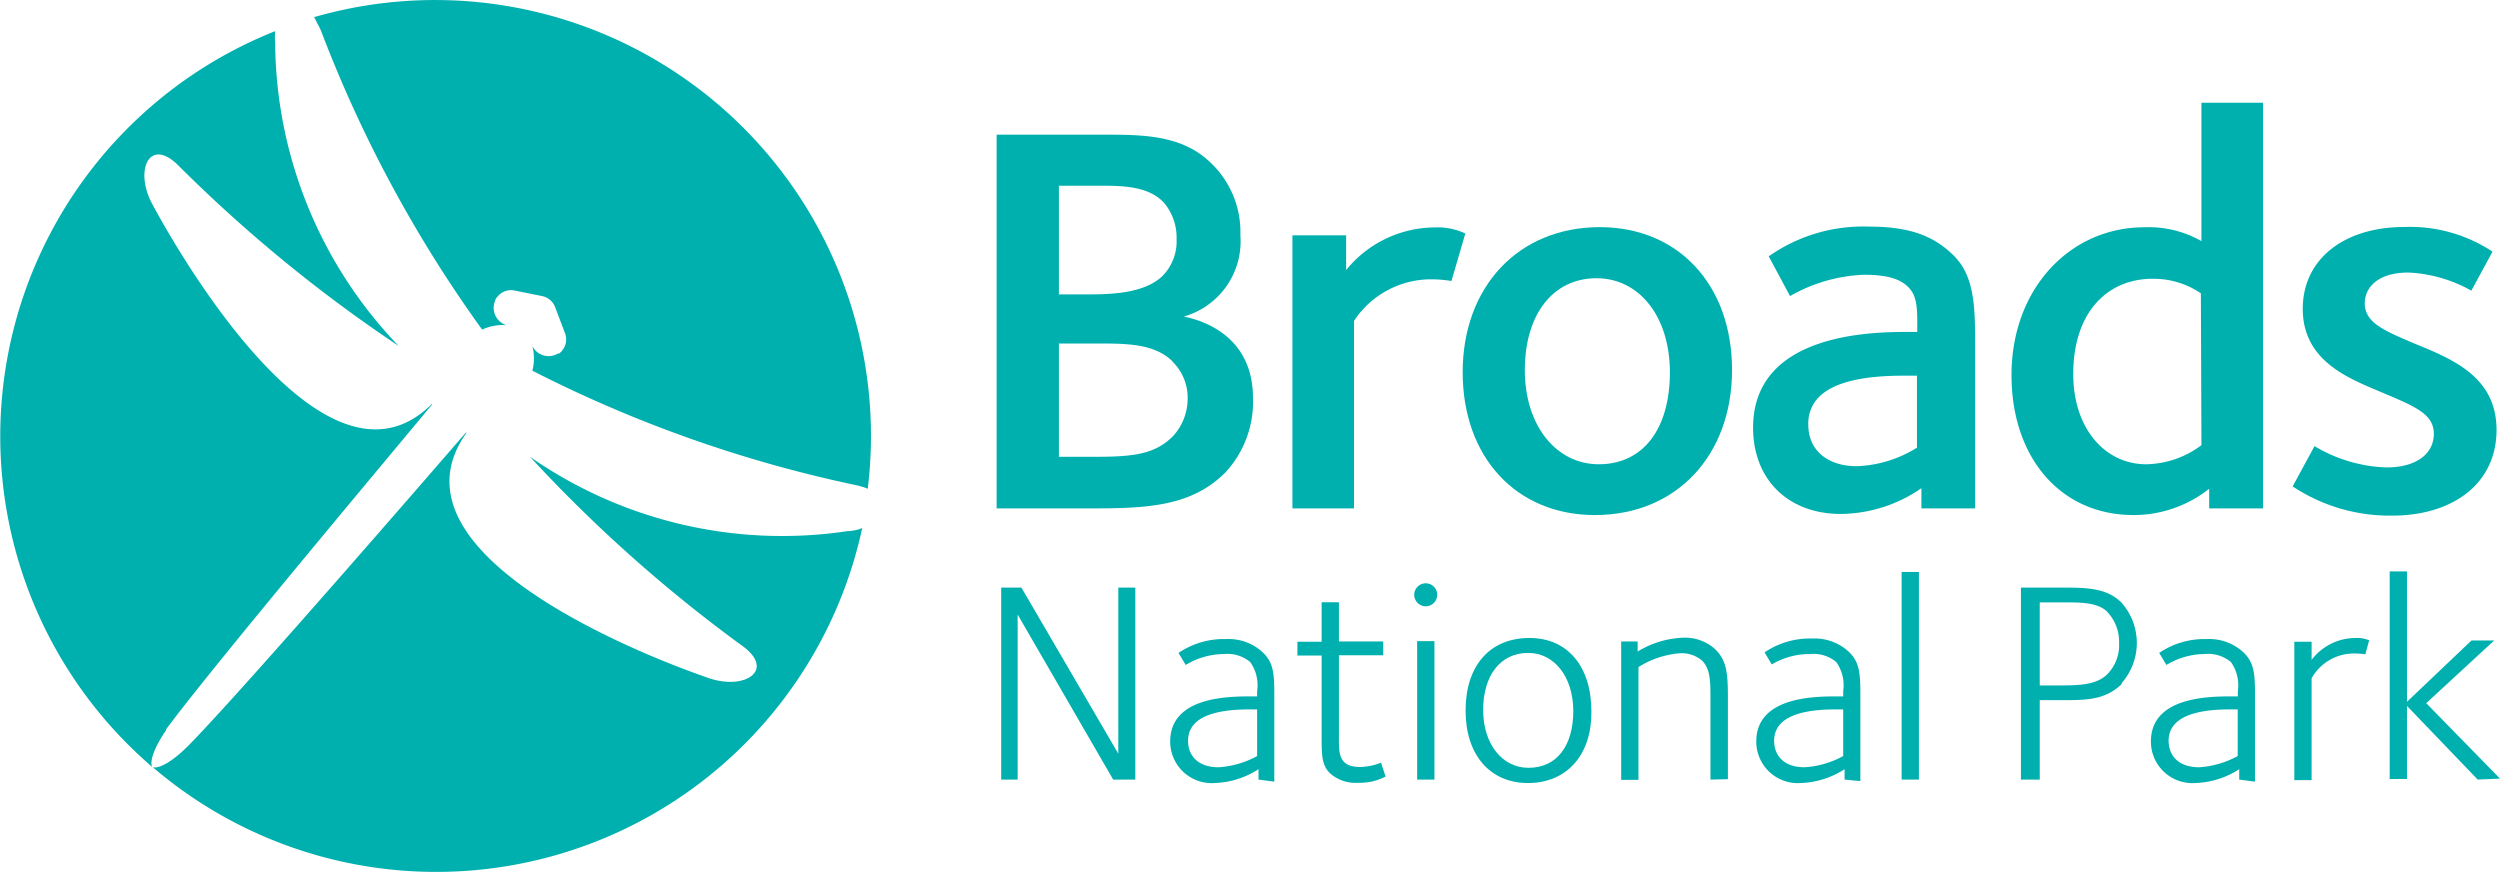 <svg id="Layer_1" data-name="Layer 1" xmlns="http://www.w3.org/2000/svg" width="180.61" height="63" viewBox="0 0 180.61 63"><defs><style>.cls-1{fill:#00b0af;}</style></defs><title>footer logo</title><path class="cls-1" d="M72.15,37.93"/><path class="cls-1" d="M88.52,34.14c-2.59,2.59-6,2.59-10.32,2.59H72v-27h8.13c2.91,0,5.46.16,7.41,2.1A6.89,6.89,0,0,1,89.61,17a5.65,5.65,0,0,1-4.09,5.87c2,.4,5,1.82,5,5.87A7.5,7.5,0,0,1,88.52,34.14ZM84.11,14.67c-1.25-1.38-3.48-1.25-5.42-1.25H76.5v7.85h1.94c1.94,0,4.17-.08,5.5-1.29A3.56,3.56,0,0,0,85,17.26,3.89,3.89,0,0,0,84.11,14.67Zm.61,11.45c-1.42-1.42-3.72-1.3-6.15-1.3H76.5V33h2.75c2.79,0,4.25-.24,5.5-1.5A4,4,0,0,0,85.8,28.8,3.63,3.63,0,0,0,84.71,26.13Z"/><path class="cls-1" d="M104.86,20.3a9.63,9.63,0,0,0-1.33-.12,6.67,6.67,0,0,0-5.71,3V36.73H93.37V17h3.88v2.51a8.3,8.3,0,0,1,6.43-3.08,4.65,4.65,0,0,1,2.18.44Z"/><path class="cls-1" d="M115.22,37.21c-5.67,0-9.55-4.17-9.55-10.32s4-10.48,9.91-10.48c5.67,0,9.55,4.17,9.55,10.32S121.13,37.21,115.22,37.21Zm.12-17.11c-3.16,0-5.18,2.63-5.18,6.64s2.27,6.8,5.34,6.8c3.24,0,5.14-2.59,5.14-6.64S118.41,20.1,115.34,20.1Z"/><path class="cls-1" d="M138.81,36.73V35.27A10.38,10.38,0,0,1,133,37.13c-3.88,0-6.35-2.55-6.35-6.23,0-6.76,8.38-6.92,11.13-6.92h.73v-.77c0-1.25-.12-1.94-.65-2.47s-1.38-.89-3.2-.89a11.63,11.63,0,0,0-5.34,1.54l-1.54-2.87A11.85,11.85,0,0,1,135,16.37c3,0,4.73.69,6.15,2.1s1.54,3.48,1.54,6.11V36.73Zm-.32-9.59h-.93c-2.79,0-5,.4-6.15,1.54a2.68,2.68,0,0,0-.77,2c0,2,1.58,3,3.48,3a8.76,8.76,0,0,0,4.37-1.34Z"/><path class="cls-1" d="M159.6,36.73V35.31a8.81,8.81,0,0,1-5.46,1.9c-5.3,0-8.82-4.17-8.82-10.11,0-6.27,4.25-10.68,9.59-10.68a7.67,7.67,0,0,1,4.13,1v-10h4.45V36.73ZM159,21.19a6.1,6.1,0,0,0-3.48-1.05c-3.32,0-5.74,2.47-5.74,6.88,0,4,2.35,6.52,5.26,6.52a6.8,6.8,0,0,0,4-1.38Z"/><path class="cls-1" d="M172.83,37.25a12.67,12.67,0,0,1-7.2-2.11l1.58-2.91a10.79,10.79,0,0,0,5.18,1.54c2.27,0,3.44-1.05,3.44-2.43,0-1.54-1.58-2.06-4.25-3.2-2.19-.93-5.22-2.23-5.22-5.83s3-5.91,7.32-5.91a10.8,10.8,0,0,1,6.39,1.78L178.54,21A10.2,10.2,0,0,0,174,19.69c-2.23,0-3.16,1.09-3.16,2.23,0,1.42,1.5,2,3.52,2.87,2.75,1.13,6,2.39,6,6.27S177.2,37.25,172.83,37.25Z"/><path class="cls-1" d="M80.42,56.32,73.52,44.4l0,11.92H72.33V42.45h1.46l7,12,0-12h1.23V56.32Z"/><path class="cls-1" d="M90.92,56.32v-.75a6.21,6.21,0,0,1-3.18,1,3,3,0,0,1-3.2-3c0-3.16,4-3.26,5.76-3.26h.52v-.38a2.89,2.89,0,0,0-.5-2.1,2.56,2.56,0,0,0-1.89-.58,5.39,5.39,0,0,0-2.77.79l-.52-.87a5.81,5.81,0,0,1,3.43-1,3.62,3.62,0,0,1,2.7,1c.67.67.79,1.35.79,2.87v6.43Zm-.1-5.07h-.56c-2.56,0-4.43.58-4.43,2.27,0,1,.64,1.91,2.2,1.91a6.64,6.64,0,0,0,2.79-.81Z"/><path class="cls-1" d="M98.12,56.55a2.75,2.75,0,0,1-2.06-.71c-.58-.58-.58-1.37-.58-2.58V47.36H93.73v-1h1.75V43.51h1.25v2.83h3.2v1h-3.2V53c0,1.37-.1,2.41,1.56,2.41a4.32,4.32,0,0,0,1.48-.31l.33,1A4,4,0,0,1,98.12,56.55Z"/><path class="cls-1" d="M103,43.8a.83.83,0,1,1,.83-.83A.83.83,0,0,1,103,43.8Zm-.62,12.52v-10h1.25v10Z"/><path class="cls-1" d="M110.39,56.57c-2.72,0-4.51-2-4.51-5.24s1.75-5.24,4.62-5.24c2.7,0,4.47,2,4.47,5.32C115,54.53,113.19,56.57,110.39,56.57Zm0-9.4c-2,0-3.24,1.64-3.24,4.12s1.39,4.18,3.27,4.18c2.06,0,3.24-1.6,3.24-4.1S112.26,47.17,110.41,47.17Z"/><path class="cls-1" d="M123.57,56.32V50.5c0-1.25,0-2.14-.58-2.75a2.27,2.27,0,0,0-1.56-.56,6.62,6.62,0,0,0-3.06,1v8.15h-1.25v-10h1.19v.73a6.76,6.76,0,0,1,3.29-1,3.24,3.24,0,0,1,2.31.83c.77.77.92,1.54.92,3.39v6Z"/><path class="cls-1" d="M133.26,56.32v-.75a6.22,6.22,0,0,1-3.18,1,3,3,0,0,1-3.2-3c0-3.16,4-3.26,5.76-3.26h.52v-.38a2.9,2.9,0,0,0-.5-2.1,2.56,2.56,0,0,0-1.89-.58A5.38,5.38,0,0,0,128,48l-.52-.87a5.81,5.81,0,0,1,3.43-1,3.63,3.63,0,0,1,2.7,1c.66.67.79,1.35.79,2.87v6.43Zm-.1-5.07h-.56c-2.56,0-4.43.58-4.43,2.27,0,1,.64,1.91,2.2,1.91a6.64,6.64,0,0,0,2.79-.81Z"/><path class="cls-1" d="M137.38,56.32v-15h1.25v15Z"/><path class="cls-1" d="M153.33,49.37c-1.29,1.29-2.79,1.21-4.74,1.21h-1.23v5.74H146V42.45h3.16c1.66,0,3.08.06,4.1,1.08a4.39,4.39,0,0,1,0,5.84Zm-1.08-5.16c-.71-.71-2-.69-3.16-.69h-1.73v6h1.14c1.62,0,2.89,0,3.72-.79a3,3,0,0,0,.87-2.29A3.11,3.11,0,0,0,152.25,44.22Z"/><path class="cls-1" d="M161.77,56.32v-.75a6.22,6.22,0,0,1-3.18,1,3,3,0,0,1-3.2-3c0-3.16,4-3.26,5.76-3.26h.52v-.38a2.89,2.89,0,0,0-.5-2.1,2.56,2.56,0,0,0-1.89-.58,5.39,5.39,0,0,0-2.77.79l-.52-.87a5.8,5.8,0,0,1,3.43-1,3.63,3.63,0,0,1,2.7,1c.66.67.79,1.35.79,2.87v6.43Zm-.11-5.07h-.56c-2.56,0-4.43.58-4.43,2.27,0,1,.65,1.91,2.2,1.91a6.64,6.64,0,0,0,2.79-.81Z"/><path class="cls-1" d="M170.88,47.27a5.48,5.48,0,0,0-.81-.06A3.51,3.51,0,0,0,167,49v7.36h-1.25v-10H167v1.31a4,4,0,0,1,3.16-1.58,2.27,2.27,0,0,1,1,.17Z"/><path class="cls-1" d="M179,56.32,173.89,51v5.28h-1.25v-15h1.25v9.42l4.66-4.43h1.64l-4.91,4.53,5.33,5.45Z"/><path class="cls-1" d="M23.19,2.22A93.88,93.88,0,0,0,34.83,23.81l0,0a3.6,3.6,0,0,1,1.75-.32,1.34,1.34,0,0,1-.45-.25,1.31,1.31,0,0,1-.37-1.49.68.68,0,0,1,.19-.33l0,0A1.26,1.26,0,0,1,37.23,21l1.93.39a1.31,1.31,0,0,1,.58.28h0a1.31,1.31,0,0,1,.37.53l.7,1.85a1.26,1.26,0,0,1-.21,1.29l0,0a.9.9,0,0,1-.21.2l-.08,0a1.31,1.31,0,0,1-1.53-.13,1.34,1.34,0,0,1-.32-.41,3.6,3.6,0,0,1,0,1.78l0,0A93.9,93.9,0,0,0,61.61,35a5.24,5.24,0,0,1,.59.14,4,4,0,0,1,.49.17l0,0,0,0a31.49,31.49,0,0,0-40-34.07,4,4,0,0,1,.22.42A5.35,5.35,0,0,1,23.19,2.22Z"/><path class="cls-1" d="M12,52.76l0-.07c3.29-4.47,17.18-21,19.21-23.46v-.06C23,37.41,11.42,15.51,11,14.74,9.68,12.3,10.8,9.82,12.93,12a105.13,105.13,0,0,0,15.88,13A31.89,31.89,0,0,1,19.88,3.14s0,0,0-.07a4,4,0,0,1,0-.82h0v0A31.49,31.49,0,0,0,11,55.41C10.78,55,11.19,53.91,12,52.76Z"/><path class="cls-1" d="M62.12,38.22h0a4,4,0,0,1-.81.15h-.07A31.87,31.87,0,0,1,38.29,33,104.84,104.84,0,0,0,53.6,46.64c2.48,1.77.21,3.26-2.42,2.34-.83-.29-24.28-8.2-17.47-17.72h-.06C31.58,33.65,17.43,50,13.54,53.94l-.06.05c-1,1-2,1.58-2.45,1.43A31.49,31.49,0,0,0,62.29,38.15l-.17.06Z"/><path class="cls-1" d="M11,55.42h0Z"/><polygon class="cls-1" points="36.13 21.92 36.13 21.92 36.12 21.92 36.13 21.92"/></svg>